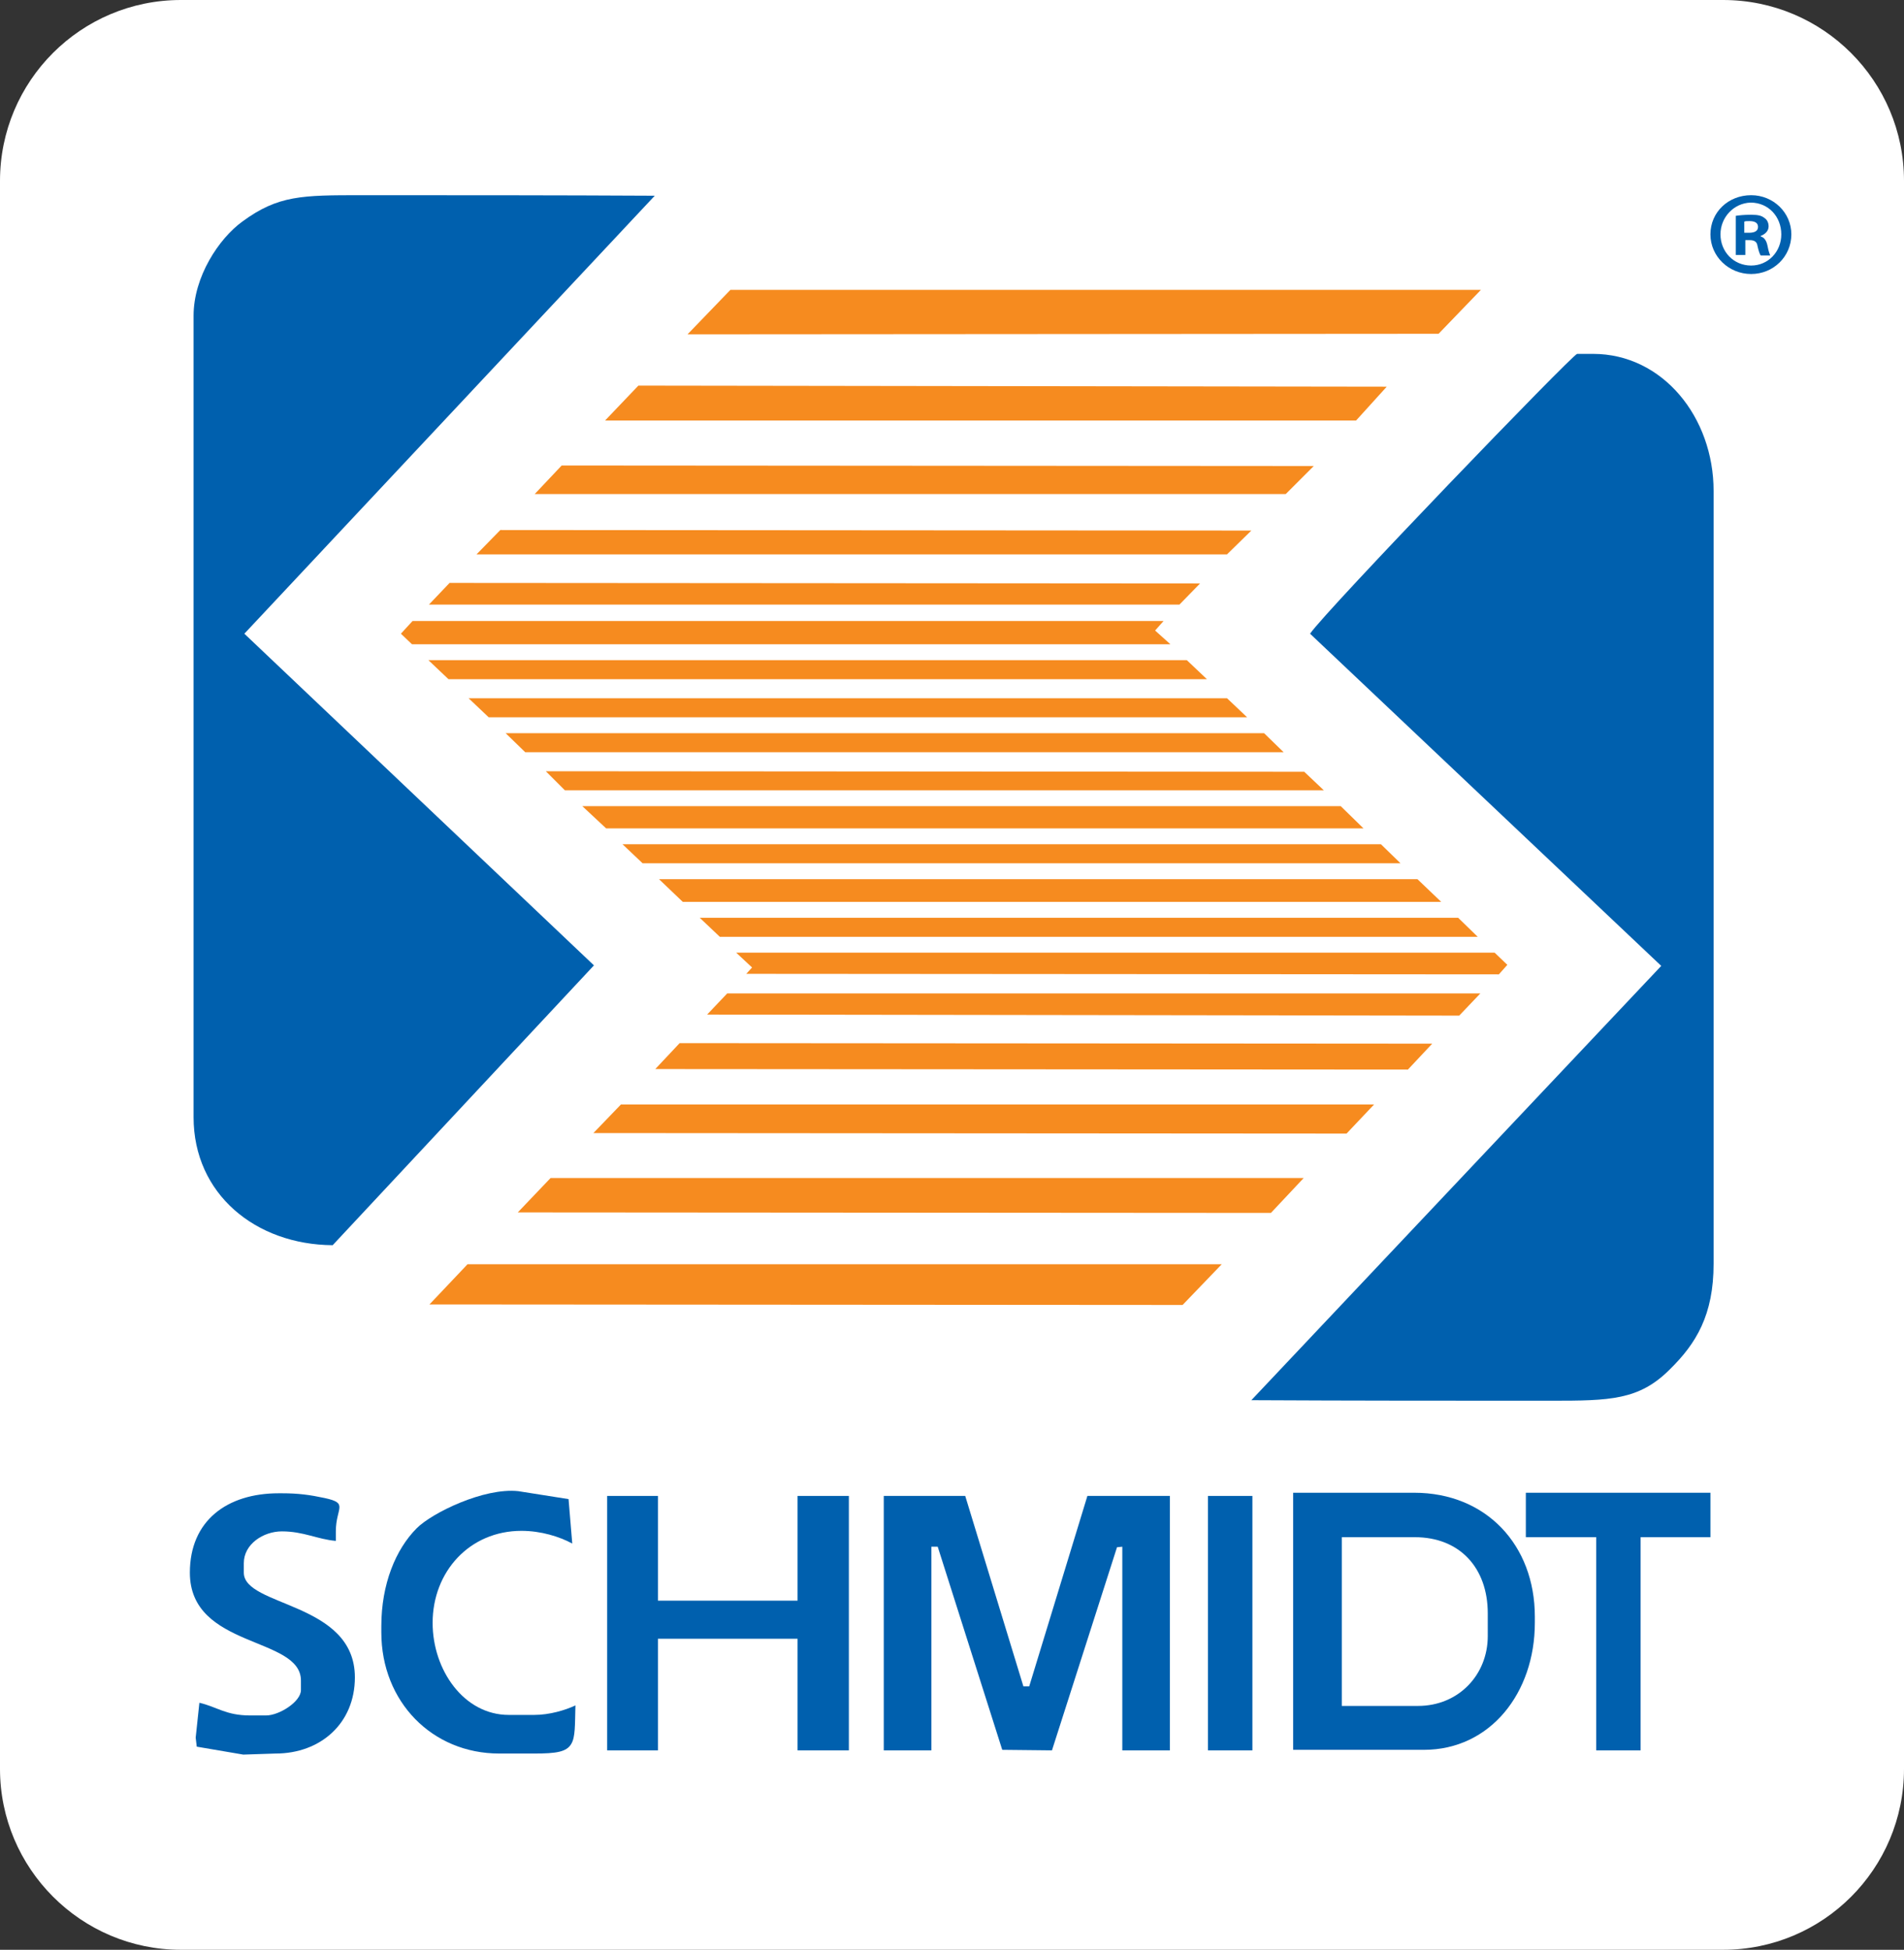 <?xml version="1.0" encoding="utf-8"?>
<!-- Generator: Adobe Illustrator 21.1.0, SVG Export Plug-In . SVG Version: 6.00 Build 0)  -->
<svg version="1.1" id="Layer_1" xmlns="http://www.w3.org/2000/svg" xmlns:xlink="http://www.w3.org/1999/xlink" x="0px" y="0px"
	 viewBox="0 0 360 368.6" style="enable-background:new 0 0 360 368.6;" xml:space="preserve">
<rect x="0" y="0" width="360" height="368.6" fill="#333333" stroke="none"/>
<style type="text/css">
	.st0{fill:#FFFFFF;}
	.st1{fill:#0060AE;}
	.st2{fill:#F68B1F;}
</style>
<g>
	<path class="st0" d="M360,334.4c0,18.9-15.3,34.2-34.2,34.2H34.2C15.3,368.6,0,353.2,0,334.4V34.2C0,15.3,15.3,0,34.2,0h291.6
		C344.7,0,360,15.3,360,34.2V334.4z"/>
	<path class="st1" d="M72.1,308.6v-1.2c0-7.9,2.7-14.5,6.7-18.5c2.9-2.9,12.7-7.7,19.2-7l9.5,1.5l0.7,8.4c-2.4-1.3-5.9-2.4-9.6-2.4
		c-9.8,0-16.8,7.7-16.8,17.4c0,8.9,5.9,17.4,14.4,17.4h4.8c2.9,0,5.9-0.9,7.8-1.8c-0.1,3.7,0,6-0.8,7.3c-0.9,1.5-2.8,1.8-7,1.8h-6.6
		C81.7,331.5,72.1,321.7,72.1,308.6L72.1,308.6z"/>
	<path class="st1" d="M267.5,290.6h-13.8v31.9h14.4c7.7,0,13.2-5.9,13.2-13.2V305C281.3,296.4,276,290.6,267.5,290.6L267.5,290.6z
		 M244.6,282.2h22.8c13.6,0,22.8,9.9,22.8,23.4v1.2c0,13.2-8.4,24-21,24h-24.7v-48.6H244.6z"/>
	<polygon class="st1" points="114.8,282.8 124.4,282.8 124.4,302.6 150.8,302.6 150.8,282.8 160.5,282.8 160.5,330.9 150.8,330.9 
		150.8,309.8 124.4,309.8 124.4,330.9 114.8,330.9 	"/>
	<polygon class="st1" points="167.1,282.8 182.5,282.8 193.5,318.8 194.6,318.8 205.6,282.8 221.2,282.8 221.2,330.9 212.2,330.9 
		212.2,292.4 211.2,292.5 198.9,330.9 189.5,330.8 177.3,292.4 176.1,292.4 176.1,330.9 167.1,330.9 	"/>
	<polygon class="st1" points="228.4,282.8 236.8,282.8 236.8,330.9 228.4,330.9 	"/>
	<path class="st1" d="M37.2,330.2l-0.2-1.7l0.7-6.6c3.4,0.8,5,2.4,9.6,2.4h3c2.5,0,6.6-2.6,6.6-4.8v-1.8c0-8.4-21-6-21-20.4
		c0-9.8,7-15,16.8-15h0.6c3.1,0,5.3,0.3,8.1,0.9c4.6,1,2.1,1.8,2.1,6.3v1.8c-3.5-0.3-6.1-1.8-10.2-1.8c-3.5,0-7.2,2.4-7.2,6v1.8
		c0,6.5,21,5.5,21,19.8c0,8.7-6.5,14.4-15,14.4l-6.1,0.2L37.2,330.2L37.2,330.2z"/>
	<polygon class="st1" points="301.8,290.6 288.5,290.6 288.5,282.2 323.4,282.2 323.4,290.6 310.2,290.6 310.2,330.9 301.8,330.9 	
		"/>
	<g>
		<polygon class="st2" points="88.4,239 231,239 223.6,246.7 81.2,246.6 		"/>
		<polygon class="st2" points="104.1,222.7 246.5,222.7 240.3,229.3 97.9,229.2 		"/>
		<polygon class="st2" points="117.4,208.8 259.8,208.8 254.6,214.3 112.2,214.2 		"/>
		<polygon class="st2" points="128.5,197.2 270.8,197.3 266.2,202.2 123.9,202.1 		"/>
		<polygon class="st2" points="137.5,187.8 279.9,187.8 275.9,192 133.7,191.8 		"/>
		<polygon class="st2" points="142.2,182.9 139.2,180.1 282.6,180.1 285,182.4 283.4,184.2 141.1,184.1 		"/>
		<polygon class="st2" points="132.3,173.5 275.7,173.5 279.4,177.1 136.1,177.1 		"/>
		<polygon class="st2" points="124.6,166.2 268,166.2 272.5,170.5 129.1,170.5 		"/>
		<polygon class="st2" points="117.7,159.6 261.1,159.6 264.8,163.2 121.5,163.2 		"/>
		<polygon class="st2" points="110.1,152.4 253.5,152.4 257.8,156.6 114.6,156.6 		"/>
		<polygon class="st2" points="103.2,145.8 246.6,145.9 250.3,149.4 106.8,149.4 		"/>
		<polygon class="st2" points="95.6,138.6 239,138.6 242.7,142.2 99.3,142.2 		"/>
		<polygon class="st2" points="88.6,132 232,132 235.8,135.6 92.4,135.6 		"/>
		<polygon class="st2" points="81,124.8 224.4,124.8 228.2,128.4 84.8,128.4 		"/>
		<polygon class="st2" points="75.8,119.8 78,117.4 220,117.4 218.4,119.2 221.3,121.8 77.9,121.8 		"/>
		<polygon class="st2" points="85,110.2 226.9,110.3 223,114.3 81.1,114.3 		"/>
		<polygon class="st2" points="94.6,100.2 236.6,100.3 232,104.8 90.1,104.8 		"/>
		<polygon class="st2" points="106.2,88 248.4,88.1 243.1,93.4 101.1,93.4 		"/>
		<polygon class="st2" points="120.7,72.9 262.2,73.1 256.4,79.5 114.4,79.5 		"/>
		<path class="st1" d="M314.1,182.6l-66.4-62.8c3-4.4,49.7-52.9,50.5-52.9h3c13.2,0,22.8,12,22.8,25.9v146.1c0,9.7-3.3,15.1-8.3,20
			c-5.8,5.8-11.3,5.9-22.4,5.9c-18.8,0-37.7,0-56.7-0.1L314.1,182.6L314.1,182.6z"/>
		<polygon class="st2" points="138.1,54.8 280,54.8 272,63.1 130,63.2 		"/>
		<path class="st1" d="M36.6,211.2V59.7c0-7.4,4.8-14.6,9.2-17.8c6.8-5,11.3-5,22.6-5c18.4,0,36.9,0,55.4,0.1l-77.6,82.8l66.1,62.7
			l-49.4,52.9C48.3,235.3,36.6,225.7,36.6,211.2L36.6,211.2z"/>
	</g>
	<g>
		<path class="st1" d="M338.7,44.3c0,4.2-3.4,7.5-7.6,7.5s-7.7-3.3-7.7-7.5s3.4-7.4,7.7-7.4C335.3,36.9,338.7,40.2,338.7,44.3z
			 M325.3,44.3c0,3.3,2.5,5.9,5.8,5.9c3.2,0,5.7-2.6,5.7-5.9c0-3.3-2.4-6-5.8-6C327.8,38.4,325.3,41.1,325.3,44.3z M329.9,48.2h-1.7
			v-7.4c0.7-0.1,1.6-0.2,2.9-0.2c1.4,0,2,0.2,2.5,0.6c0.5,0.3,0.8,0.9,0.8,1.6c0,0.9-0.7,1.5-1.5,1.8v0.1c0.7,0.2,1.1,0.8,1.3,1.8
			c0.2,1.1,0.4,1.5,0.5,1.8h-1.8c-0.2-0.3-0.4-0.9-0.6-1.8c-0.1-0.8-0.6-1.1-1.5-1.1h-0.8V48.2z M329.9,44h0.8c1,0,1.7-0.3,1.7-1.1
			c0-0.7-0.5-1.1-1.6-1.1c-0.5,0-0.8,0-1,0.1V44z"/>
	</g>
</g>
</svg>
